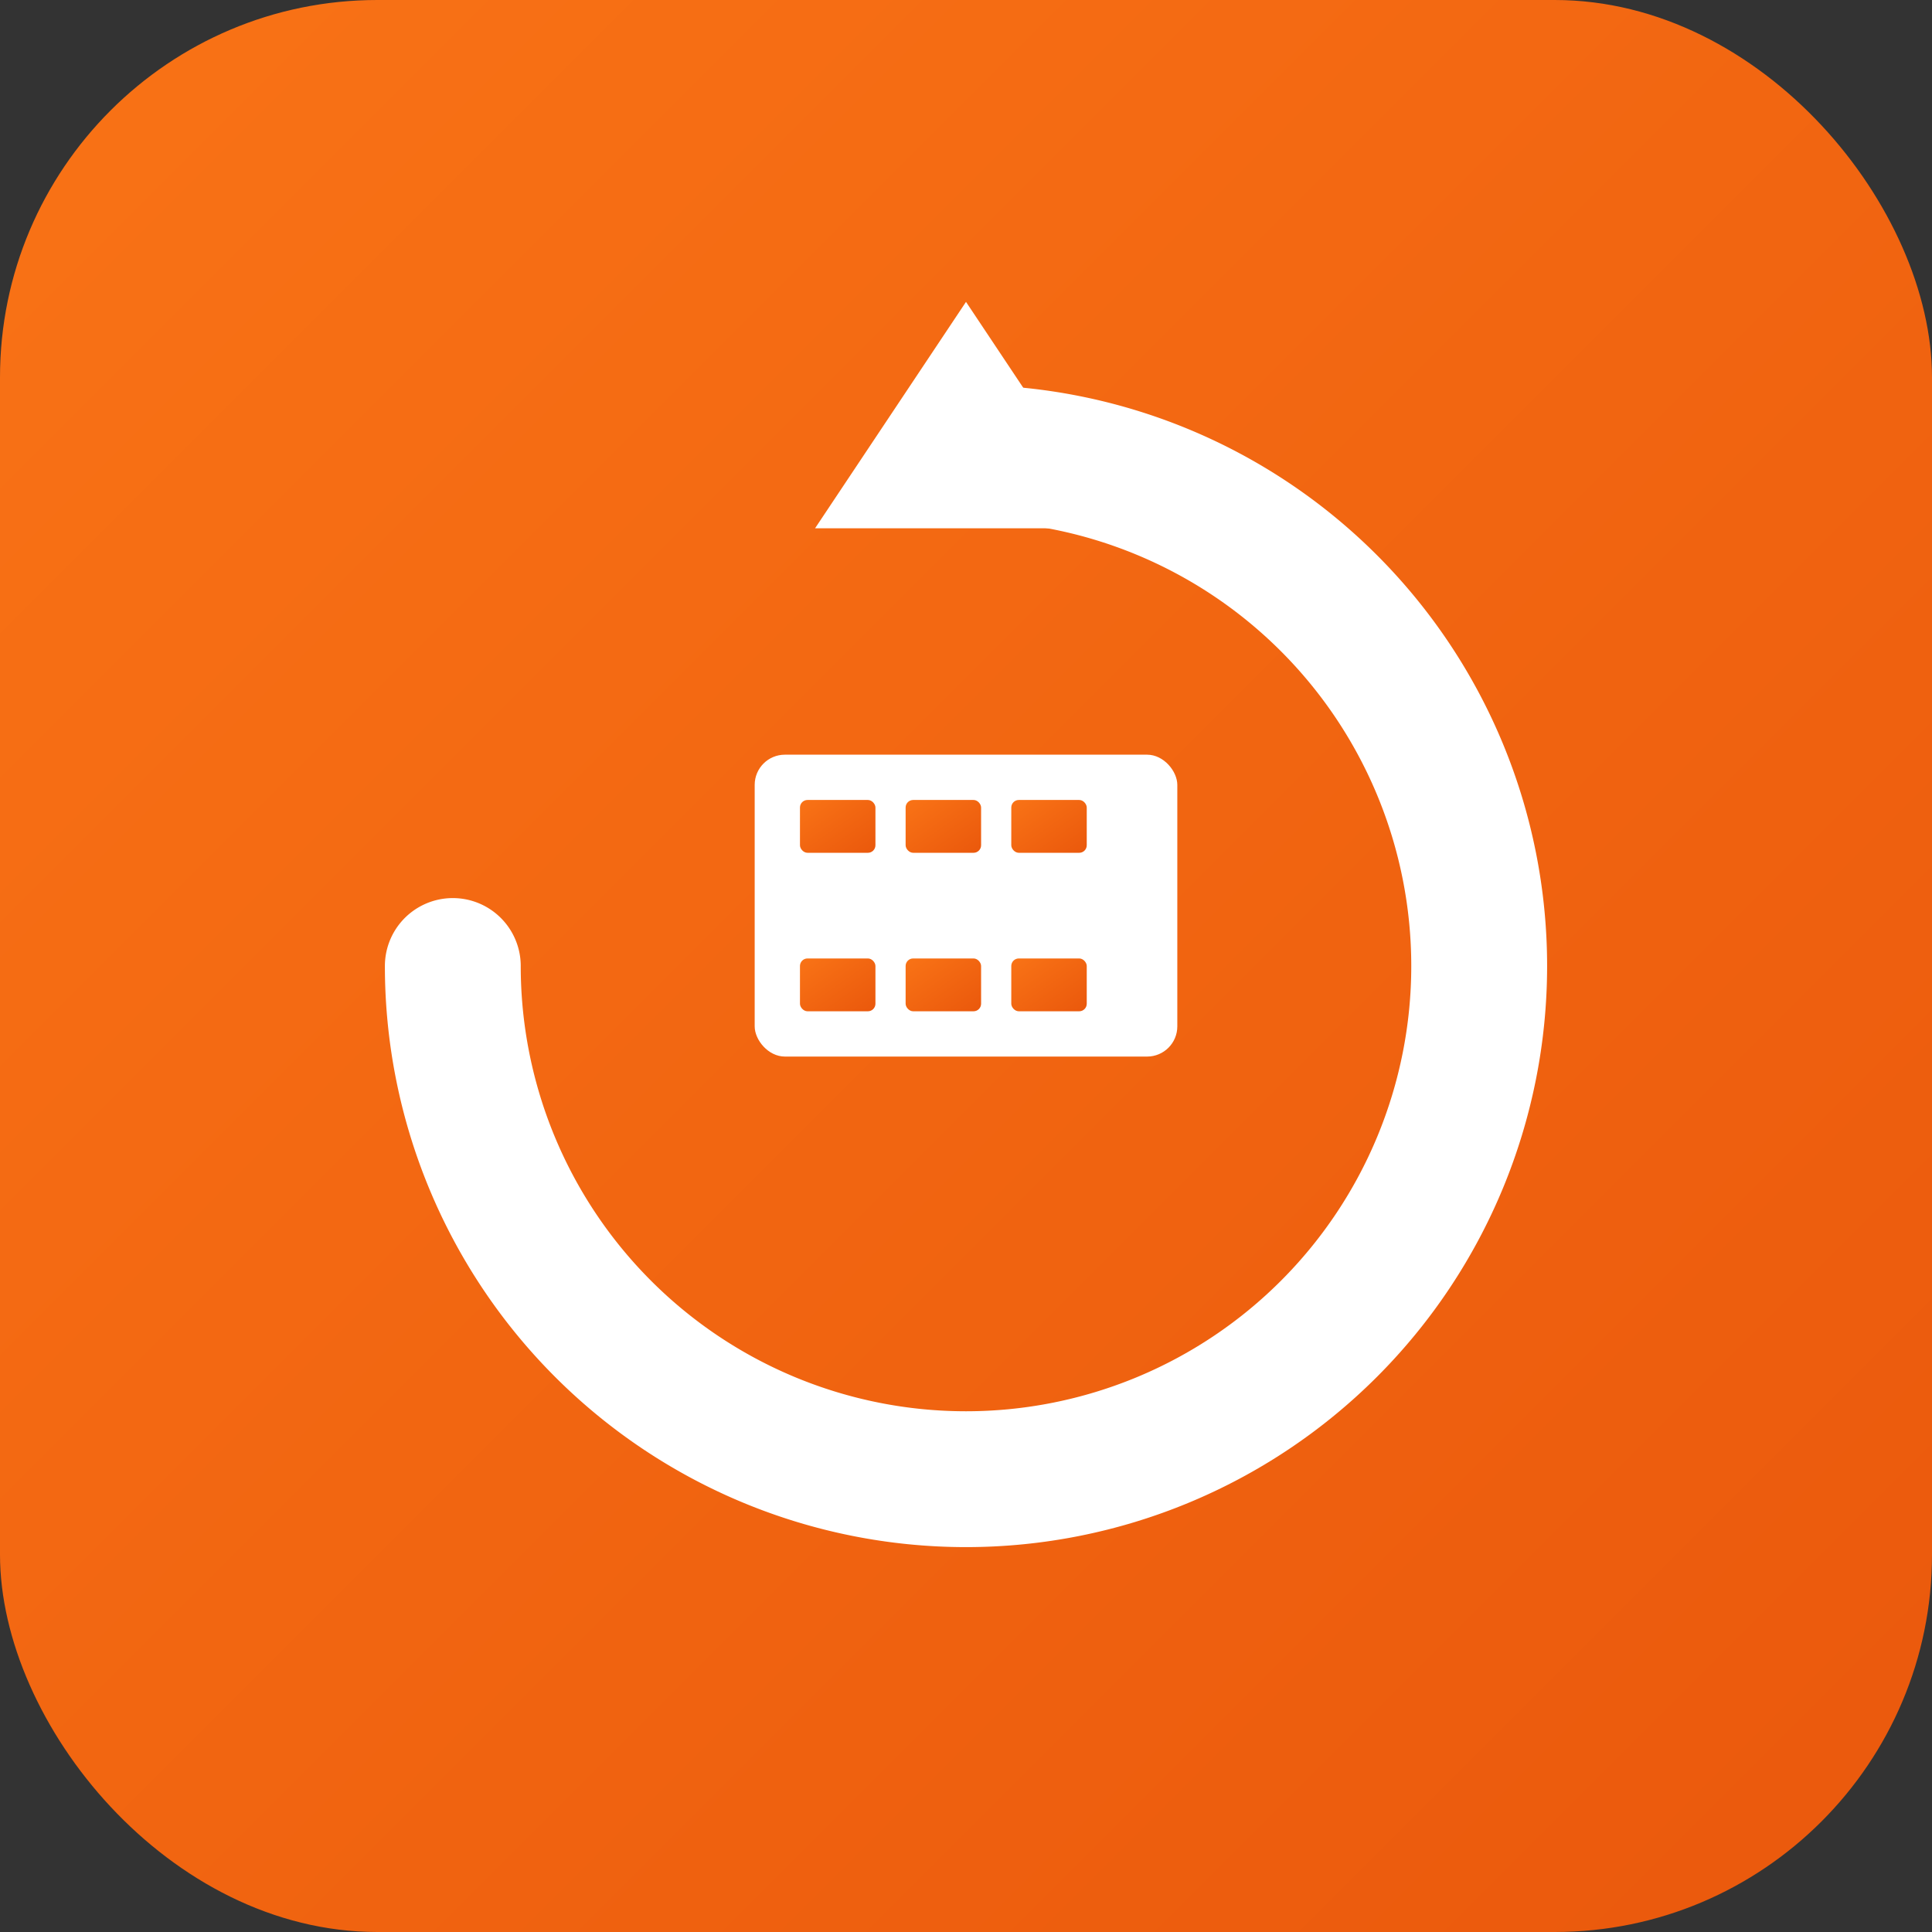 <svg xmlns="http://www.w3.org/2000/svg" viewBox="0 0 512 512">
  <rect x="0" y="0" width="512" height="512" fill="#333333" stroke="none"/>
  <defs>
    <linearGradient id="grad" x1="0%" y1="0%" x2="100%" y2="100%">
      <stop offset="0%" style="stop-color:#f97316;stop-opacity:1" />
      <stop offset="100%" style="stop-color:#ea580c;stop-opacity:1" />
    </linearGradient>
  </defs>
  <rect width="512" height="512" rx="100" fill="url(#grad)"/>
  <!-- Circular arrow representing "Turn/Transform" -->
  <path d="M256 120 
           A136 136 0 1 1 120 256" 
        fill="none" 
        stroke="white" 
        stroke-width="36" 
        stroke-linecap="round"/>
  <!-- Arrow head -->
  <polygon points="256,80 296,140 216,140" fill="white"/>
  <!-- Film frame / video icon in center -->
  <rect x="200" y="200" width="112" height="80" rx="8" fill="white"/>
  <rect x="212" y="212" width="20" height="14" rx="2" fill="url(#grad)"/>
  <rect x="240" y="212" width="20" height="14" rx="2" fill="url(#grad)"/>
  <rect x="268" y="212" width="20" height="14" rx="2" fill="url(#grad)"/>
  <rect x="212" y="254" width="20" height="14" rx="2" fill="url(#grad)"/>
  <rect x="240" y="254" width="20" height="14" rx="2" fill="url(#grad)"/>
  <rect x="268" y="254" width="20" height="14" rx="2" fill="url(#grad)"/>
</svg>
